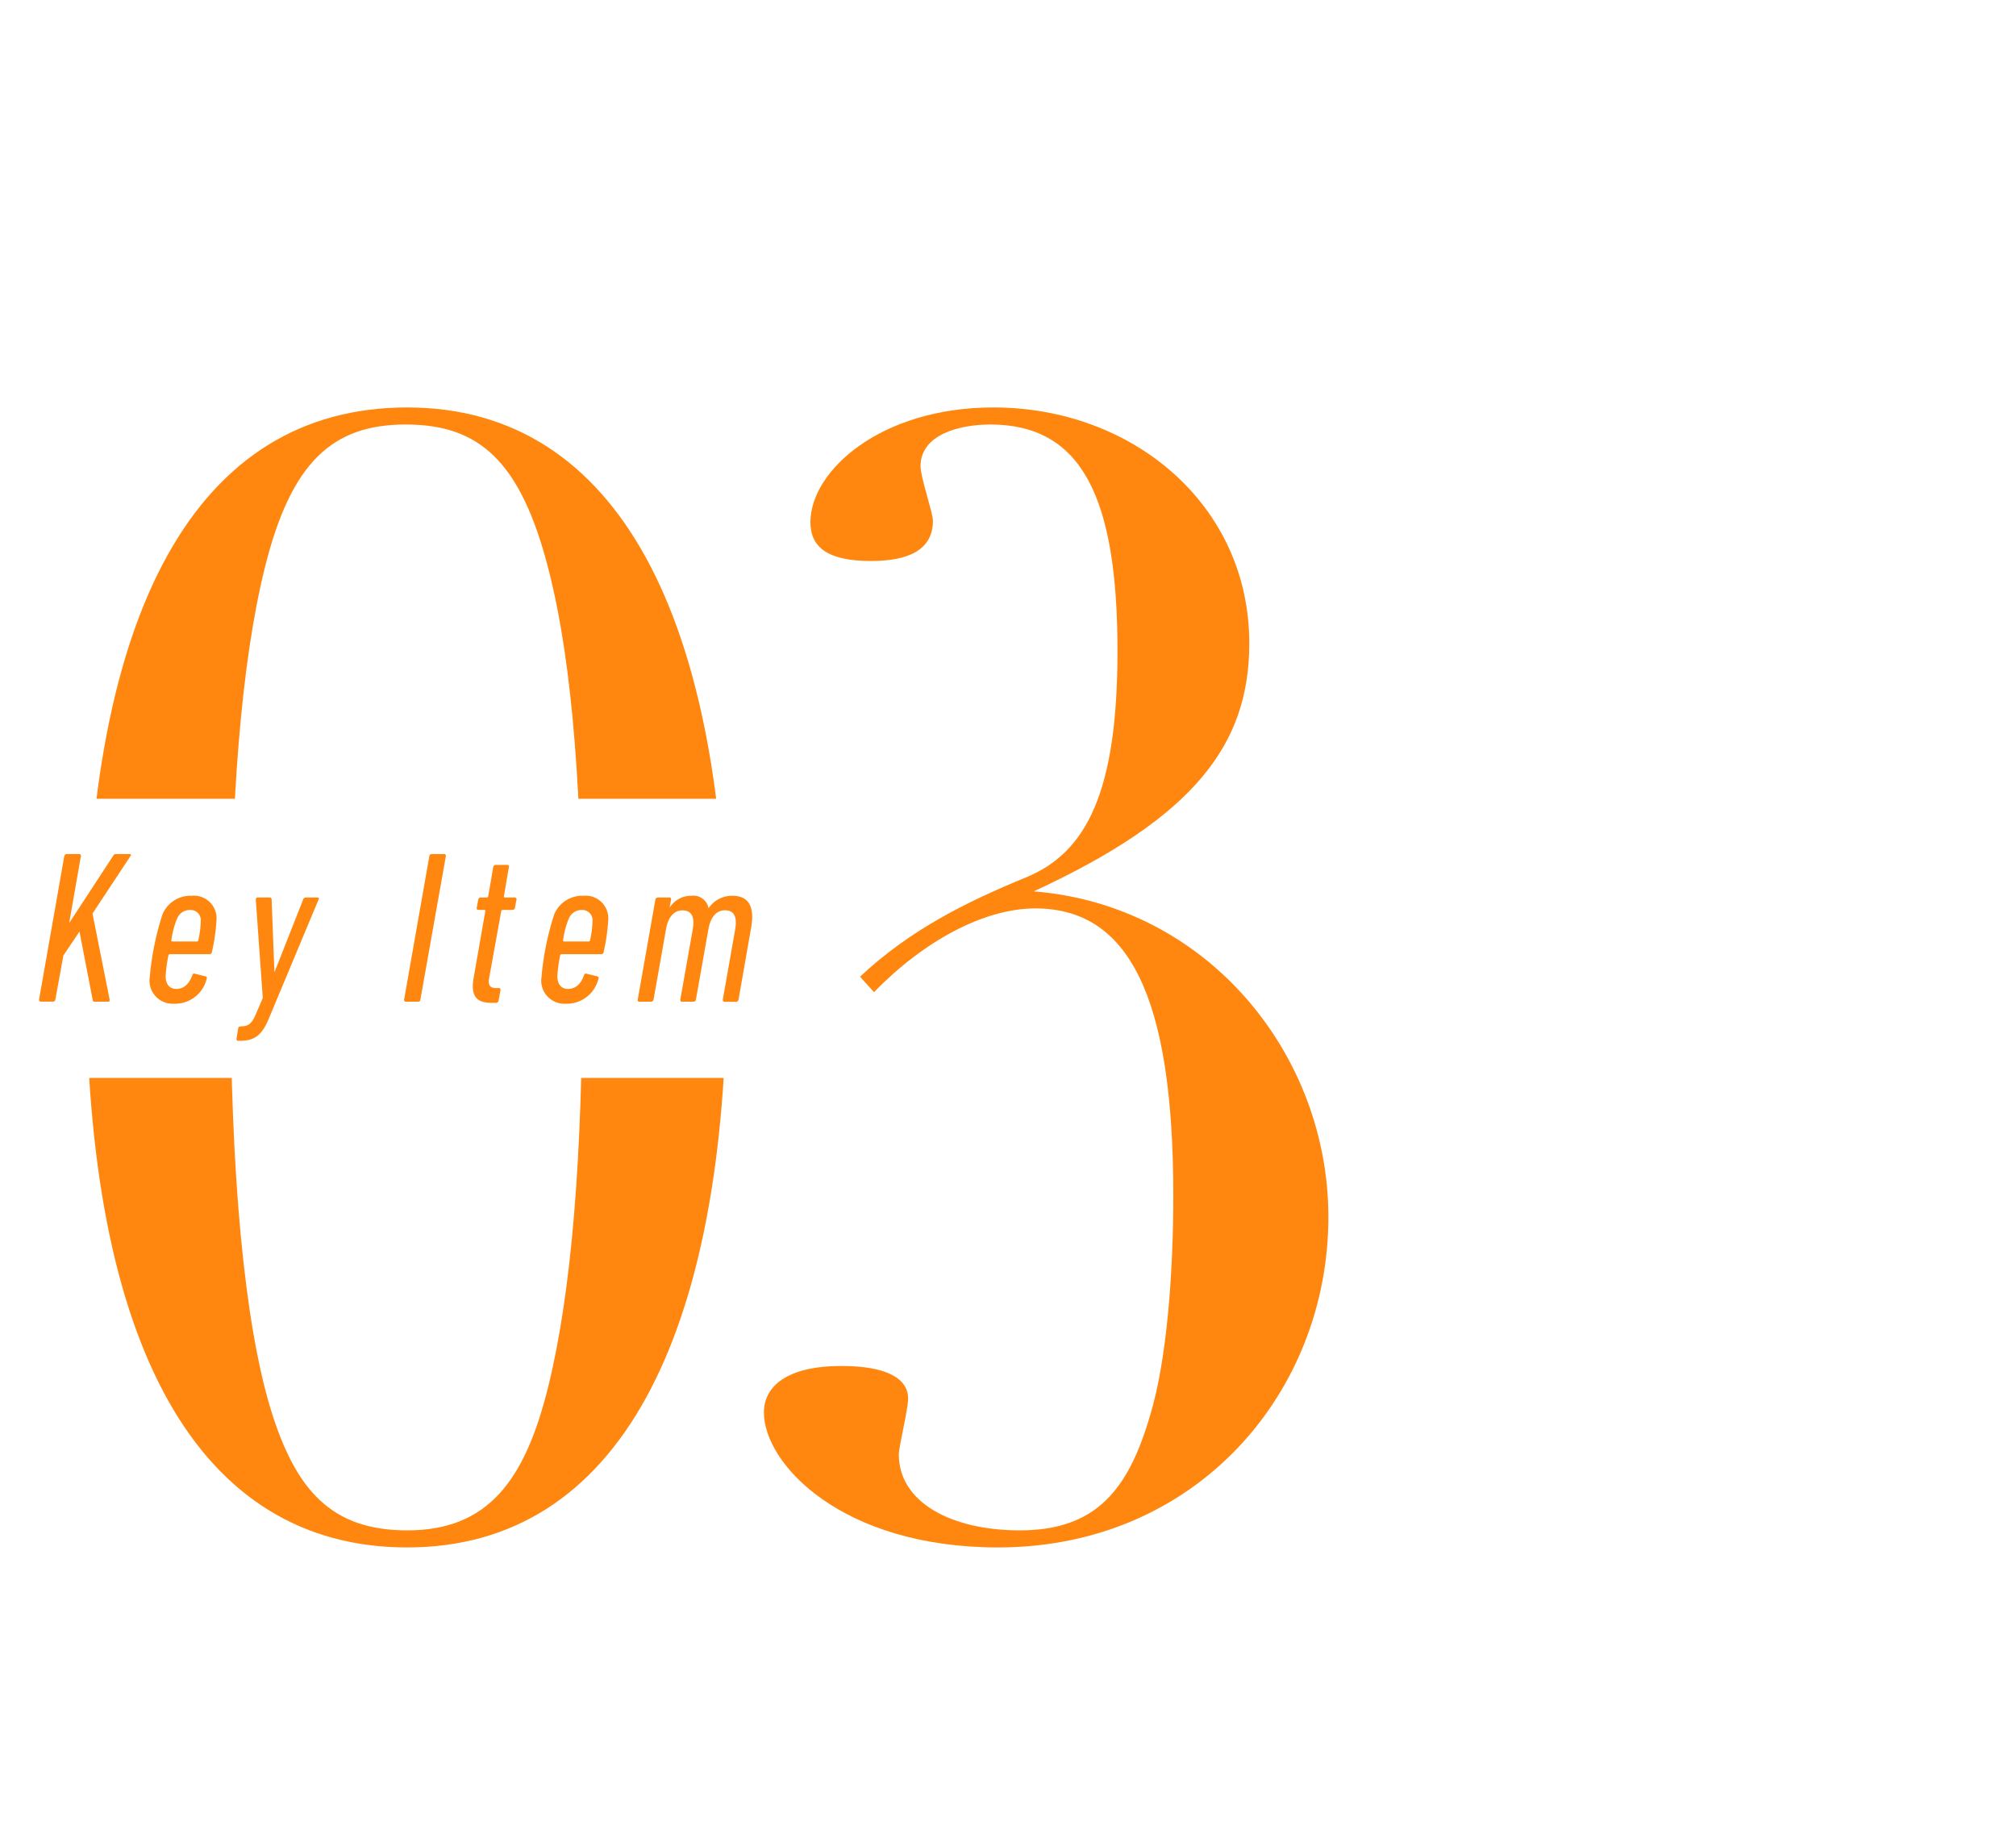 <svg id="レイヤー_1" data-name="レイヤー 1" xmlns="http://www.w3.org/2000/svg" xmlns:xlink="http://www.w3.org/1999/xlink" width="260" height="236" viewBox="0 0 260 236">
  <defs>
    <clipPath id="clip-path">
      <path id="パス_342" data-name="パス 342" d="M2,103H98l-1,36H1v97H260V0H0Z" fill="none"/>
    </clipPath>
  </defs>
  <g id="グループ_1454" data-name="グループ 1454">
    <g id="グループ_1451" data-name="グループ 1451">
      <path id="パス_333" data-name="パス 333" d="M8.3,110.41a.306.306,0,0,1,.31-.28h1.6a.221.221,0,0,1,.22.28l-1.51,8.62,5.68-8.68c.11-.17.17-.22.36-.22h1.79a.138.138,0,0,1,.08.25l-4.9,7.42,2.21,11.09c0,.17-.03.28-.17.28H12.21a.225.225,0,0,1-.25-.2l-1.71-8.85L8.18,123.2l-1.04,5.68a.3.3,0,0,1-.28.28H5.26a.221.221,0,0,1-.22-.28L8.29,110.4Z" fill="#ff870f"/>
      <path id="パス_334" data-name="パス 334" d="M19.3,126.18a36.483,36.483,0,0,1,1.65-8.26,3.9,3.9,0,0,1,3.78-2.41,2.917,2.917,0,0,1,3.19,3.16,25.475,25.475,0,0,1-.59,4.09.306.306,0,0,1-.31.28h-5.1a.2.2,0,0,0-.2.17,18.39,18.39,0,0,0-.36,2.69c0,.84.39,1.62,1.37,1.62s1.65-.62,2.07-1.76c.06-.2.17-.25.34-.2l1.37.34c.14.03.22.14.14.34a4.2,4.2,0,0,1-4.2,3.19,2.99,2.99,0,0,1-3.16-3.25Zm3.5-7.64a11.484,11.484,0,0,0-.7,2.69c-.03.11.03.17.14.17h3.14a.177.177,0,0,0,.2-.17,12.081,12.081,0,0,0,.31-2.38,1.323,1.323,0,0,0-1.4-1.51,1.755,1.755,0,0,0-1.68,1.2Z" fill="#ff870f"/>
      <path id="パス_335" data-name="パス 335" d="M30.7,134.21c-.14,0-.22-.11-.2-.28l.22-1.32a.281.281,0,0,1,.31-.25l.31-.03c.84-.03,1.29-.62,1.71-1.68l.84-1.96-.9-12.68a.256.256,0,0,1,.25-.28h1.54c.2,0,.25.11.25.28l.36,9.3h.03l3.67-9.3a.359.359,0,0,1,.34-.28h1.54c.14,0,.2.11.11.28L34.7,131.27c-.84,2.07-1.76,2.94-3.7,2.94h-.31Z" fill="#ff870f"/>
      <path id="パス_336" data-name="パス 336" d="M55.37,110.41a.306.306,0,0,1,.31-.28h1.6c.17,0,.25.11.22.28l-3.28,18.48a.306.306,0,0,1-.31.28H52.34a.221.221,0,0,1-.22-.28Z" fill="#ff870f"/>
      <path id="パス_337" data-name="パス 337" d="M63.32,129.31c-1.9,0-2.63-.92-2.24-3.19l1.51-8.62c.03-.11-.03-.17-.11-.17H61.7c-.17,0-.25-.11-.22-.28l.2-1.04a.306.306,0,0,1,.31-.28h.78a.218.218,0,0,0,.2-.17l.64-3.75a.335.335,0,0,1,.34-.28h1.48a.2.2,0,0,1,.2.28l-.64,3.75c-.03.11,0,.17.11.17h1.26a.228.228,0,0,1,.25.28l-.2,1.04a.306.306,0,0,1-.31.28H64.84a.177.177,0,0,0-.2.17l-1.57,8.71c-.14.81.14,1.2.9,1.2h.36a.221.221,0,0,1,.22.28l-.25,1.34a.328.328,0,0,1-.31.28h-.67Z" fill="#ff870f"/>
      <path id="パス_338" data-name="パス 338" d="M69.82,126.18a36.483,36.483,0,0,1,1.65-8.26,3.9,3.9,0,0,1,3.78-2.41,2.917,2.917,0,0,1,3.19,3.16,25.475,25.475,0,0,1-.59,4.09.306.306,0,0,1-.31.28h-5.1a.2.2,0,0,0-.2.17,18.39,18.39,0,0,0-.36,2.69c0,.84.39,1.62,1.37,1.62s1.65-.62,2.07-1.76c.06-.2.17-.25.34-.2l1.37.34c.14.03.22.14.14.34a4.2,4.2,0,0,1-4.2,3.19,2.99,2.99,0,0,1-3.16-3.25Zm3.5-7.64a11.484,11.484,0,0,0-.7,2.69c-.03.11.03.17.14.17H75.9a.177.177,0,0,0,.2-.17,12.081,12.081,0,0,0,.31-2.38,1.323,1.323,0,0,0-1.4-1.51,1.755,1.755,0,0,0-1.68,1.2Z" fill="#ff870f"/>
      <path id="パス_339" data-name="パス 339" d="M93.42,129.17c-.14,0-.22-.11-.2-.28l1.6-9.07c.28-1.62-.17-2.44-1.32-2.44-1.06,0-1.85.81-2.13,2.41l-1.62,9.1a.306.306,0,0,1-.31.28H87.96c-.17,0-.25-.11-.22-.28l1.6-9.04c.28-1.62-.14-2.46-1.32-2.46-1.06,0-1.85.81-2.13,2.46l-1.6,9.04a.328.328,0,0,1-.31.28H82.47c-.17,0-.25-.11-.22-.28l2.27-12.88a.335.335,0,0,1,.34-.28h1.48c.14,0,.22.11.2.28l-.17.98h.03a3.244,3.244,0,0,1,2.8-1.48,1.986,1.986,0,0,1,2.18,1.57h.03a3.627,3.627,0,0,1,3.05-1.57c2.04,0,2.91,1.32,2.41,4.12l-1.62,9.27a.335.335,0,0,1-.34.28H93.43Z" fill="#ff870f"/>
    </g>
    <g id="グループ_1453" data-name="グループ 1453" clip-path="url(#clip-path)">
      <g id="グループ_1452" data-name="グループ 1452">
        <path id="パス_340" data-name="パス 340" d="M52.52,199.54c-27,0-41.4-26-41.4-73.4s14.2-73.6,41.4-73.6,41.2,27.2,41.2,73.6-14,73.4-41.2,73.4Zm18.2-20.8c3-12.2,4.4-29.6,4.4-52.6s-1.2-40.4-4.4-52.8c-3.6-14-9-18.6-18.4-18.6s-14.8,4.8-18.2,18.6c-3,12.2-4.4,29.8-4.4,52.8,0,25.4,1.8,44.4,5.2,55.6,3.2,10.4,7.8,15.6,17.6,15.6C62.92,197.34,67.72,190.94,70.72,178.74Z" fill="#ff870f"/>
        <path id="パス_341" data-name="パス 341" d="M133.32,114.94c22.4,1.8,38,21,38,42,0,22.6-17,42.6-42.6,42.6-20.2,0-30.2-10.8-30.2-17.4,0-3.4,3-6,10-6,5.8,0,8.6,1.6,8.6,4.2,0,1.4-1.2,6.2-1.2,7.2,0,6.2,6.8,9.8,15.6,9.8,9.8,0,14-5.2,16.8-14.8,2.2-7.2,3-18.6,3-28.4,0-25.8-5.8-37-17.8-37-6.6,0-14.4,4.2-20.8,10.8l-1.8-2c6.4-6,13.6-9.6,21.4-12.8s11.8-11,11.8-29.2c0-19.8-4.6-29.2-16.4-29.2-3.8,0-9,1.2-9,5.4,0,1.4,1.6,6,1.6,7,0,3.8-3.2,5.2-8,5.2-5.6,0-7.8-1.8-7.8-5,0-6.6,9-14.8,23.6-14.8,18,0,33,12.6,33,30.4,0,13-7,22.4-27.8,32Z" fill="#ff870f"/>
      </g>
    </g>
  </g>
</svg>
